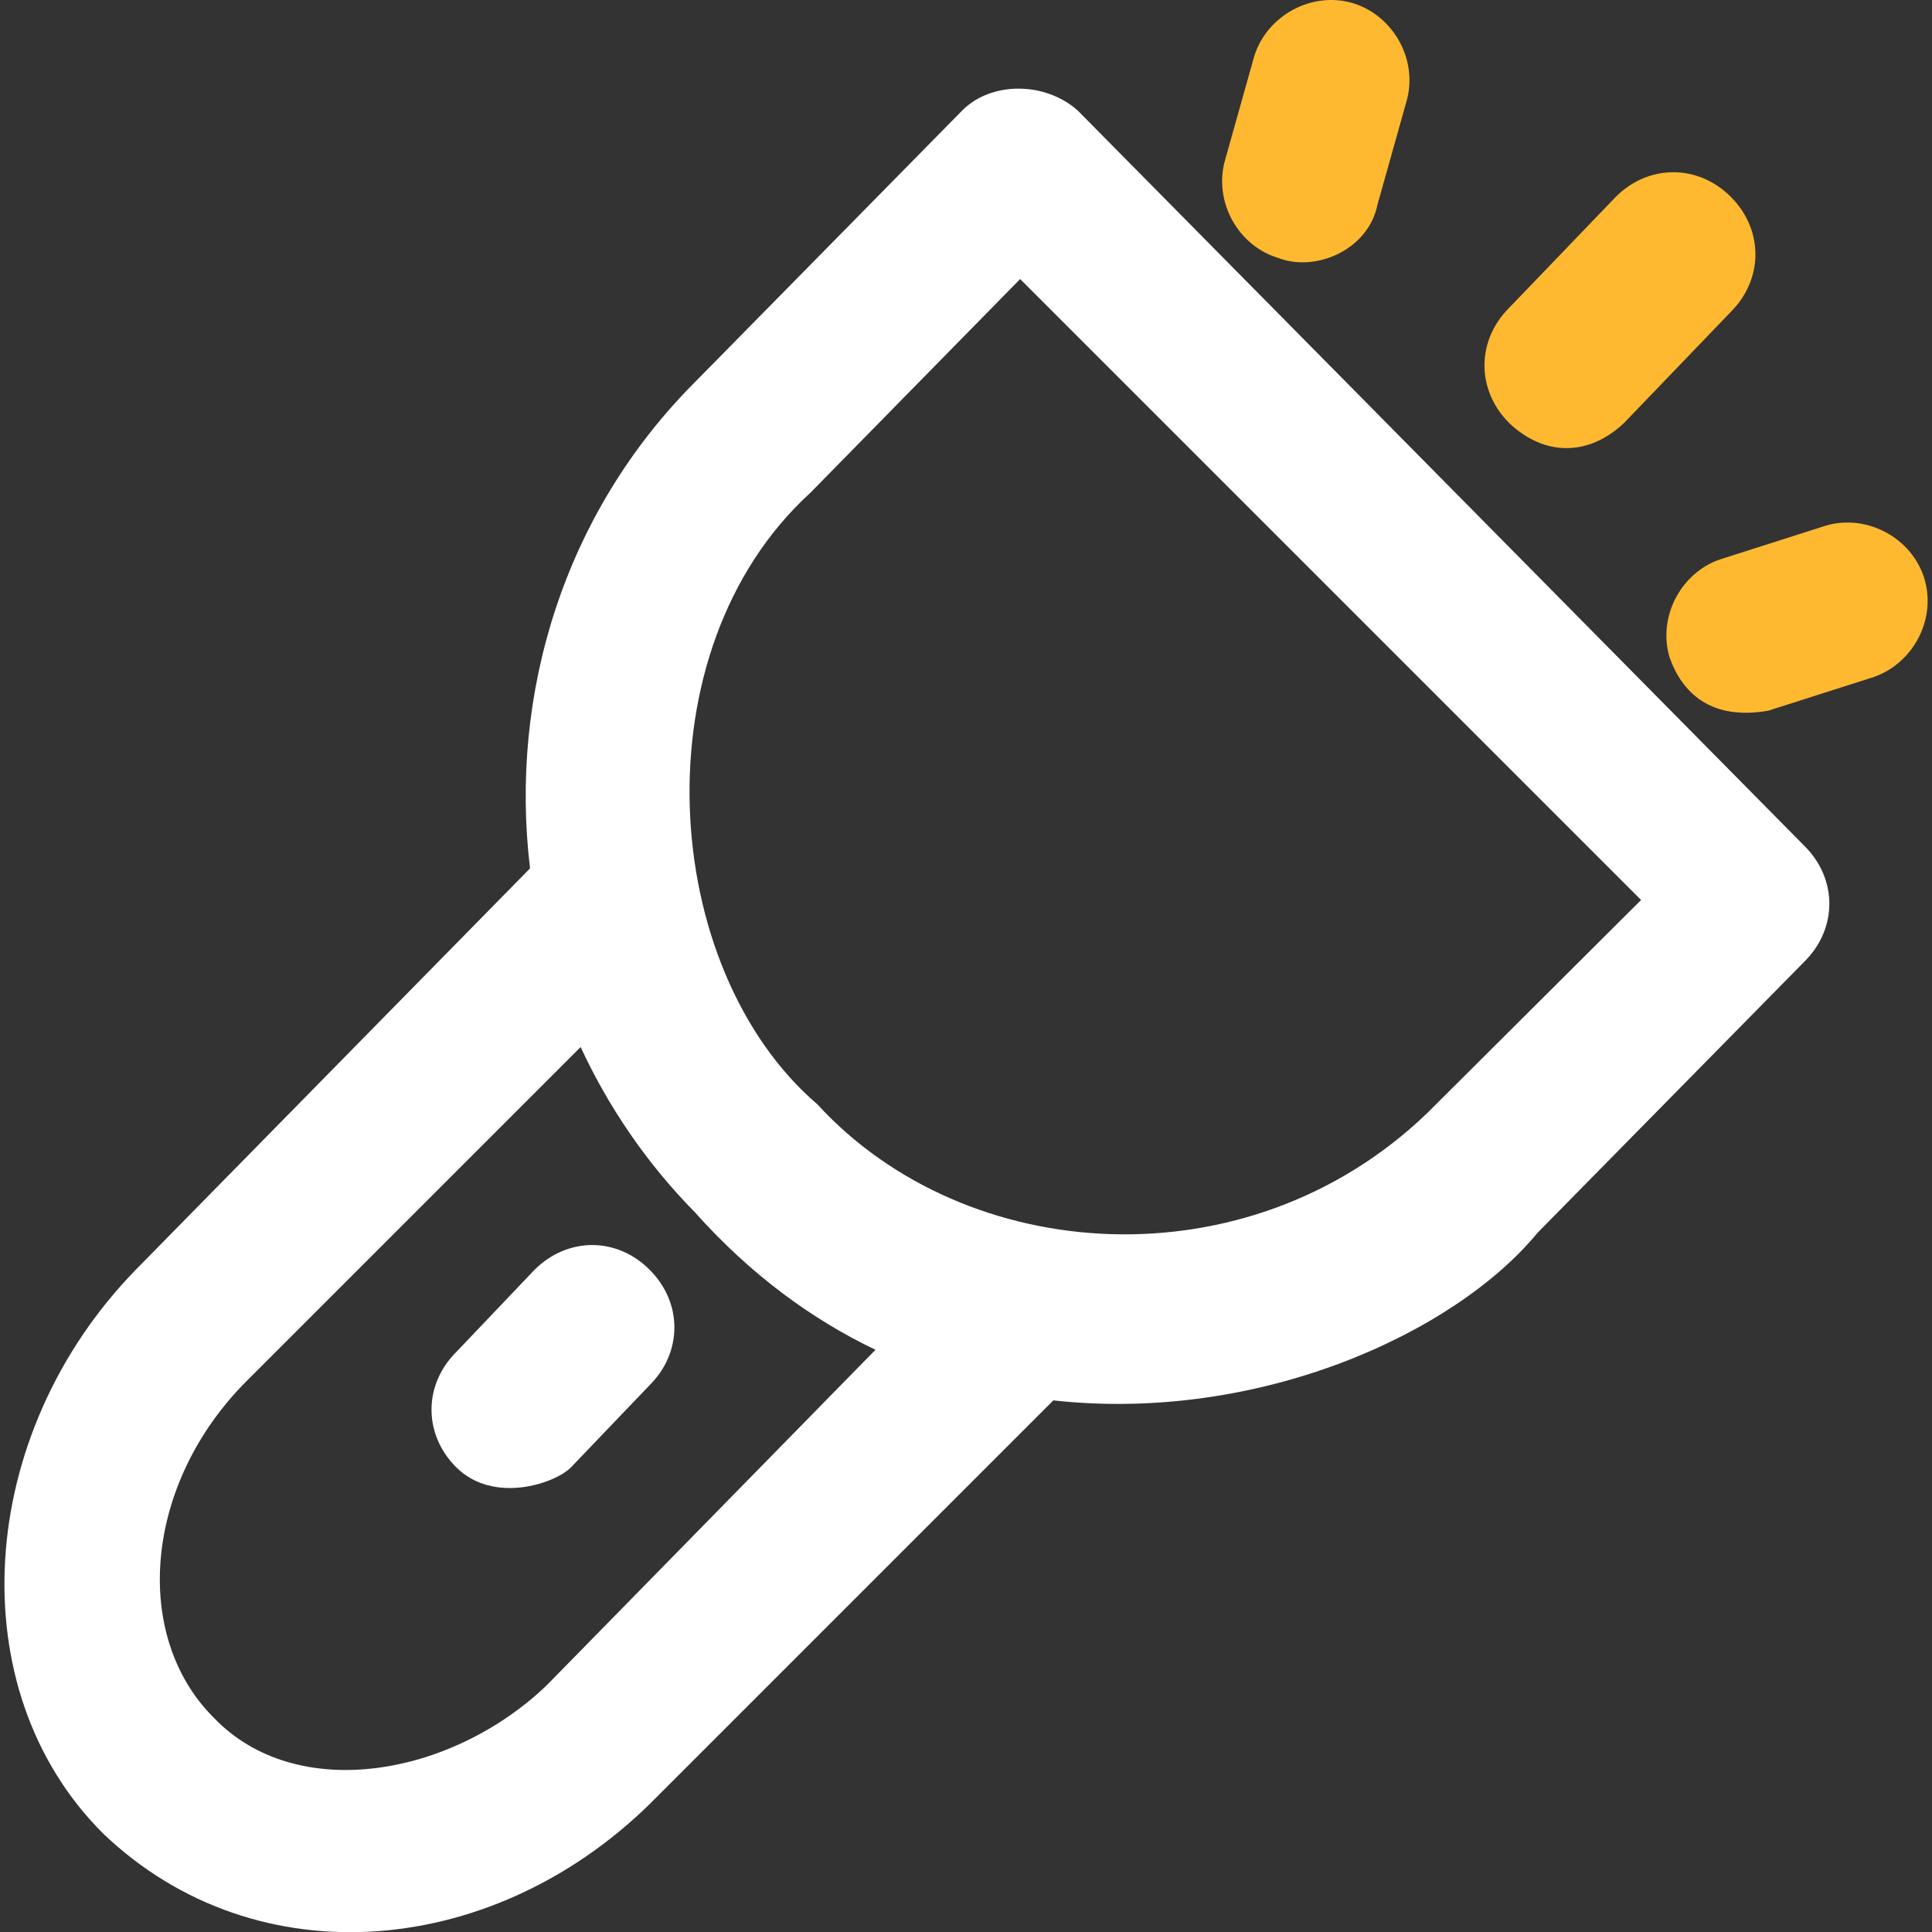 <?xml version="1.0" encoding="utf-8"?>
<!-- Generator: Adobe Illustrator 24.1.1, SVG Export Plug-In . SVG Version: 6.00 Build 0)  -->
<svg version="1.1" id="Layer_1" xmlns="http://www.w3.org/2000/svg" xmlns:xlink="http://www.w3.org/1999/xlink" x="0px" y="0px"
	 viewBox="0 0 488.8 488.8" style="enable-background:new 0 0 488.8 488.8;" xml:space="preserve">
<rect x="0" y="0" width="488.8" height="488.8" fill="#333333" stroke="none"/>
<style type="text/css">
	.st0{fill:#FFFFFF;}
	.st1{fill:#FFB930;}
</style>
<g>
	<g>
		<g>
			<path class="st0" d="M272.6,27.9c-8.3-7.3-21.8-7.3-29.1,0l-67.6,68.7c-33.2,33.2-47.1,79-41.8,123.1L34.3,321.3
				C-6.2,362.9-10.4,427.4,26,463.8c39,37.4,100.2,31.8,140.4-9.4l100.1-100.1c51.6,5.7,101.3-16.7,122.5-42.4l67.6-68.7
				c8.3-8.3,8.3-20.8,0-29.1L272.6,27.9z M138.4,426.3c-24,23.1-63.3,30.2-84.3,8.3c-20.8-20.7-17.7-59.2,8.3-85.2l84.5-84.5
				c7,15.1,16.6,29.3,28.9,41.8c14.1,15.8,29.6,27.1,45.7,34.8L138.4,426.3z M361,281.7c-45.3,43.5-116.6,38.7-154.2-2.3
				c-40-34.3-45.5-114.8-1.8-154.7l53.1-54.1l157.1,157.1L361,281.7z"/>
			<path class="st1" d="M410.9,107l27-28.1c8.3-8.3,8.3-20.8,0-29.1s-20.8-8.3-29.1,0l-27,28.1c-8.3,8.3-8.3,20.8,0,29.1
				C390.7,115.5,401.9,115.5,410.9,107z"/>
			<path class="st0" d="M135.2,321.3l-19.8,20.8c-8.3,8.3-8.3,20.8,0,29.1c9.4,9.4,25,4.2,29.1,0l19.9-20.8c8.3-8.3,8.3-20.8,0-29.1
				C156.1,312.9,143.6,312.9,135.2,321.3z"/>
			<path class="st1" d="M323.5,65.3c9.4,3.6,22.7-2.1,25-13.5l7.3-26c3.1-10.4-3.1-21.8-13.5-25c-10.4-3.1-21.8,3.1-25,13.5l-7.3,26
				C306.9,50.8,313.1,62.2,323.5,65.3z"/>
			<path class="st1" d="M486.9,146.5c-3.1-10.4-14.6-16.6-25-13.5l-26,8.3c-10.4,3.1-16.6,14.6-13.5,25c3.1,8.8,10.3,16.1,25,13.5
				l26-8.3C483.8,168.3,490,156.9,486.9,146.5z"/>
		</g>
	</g>
</g>
</svg>
